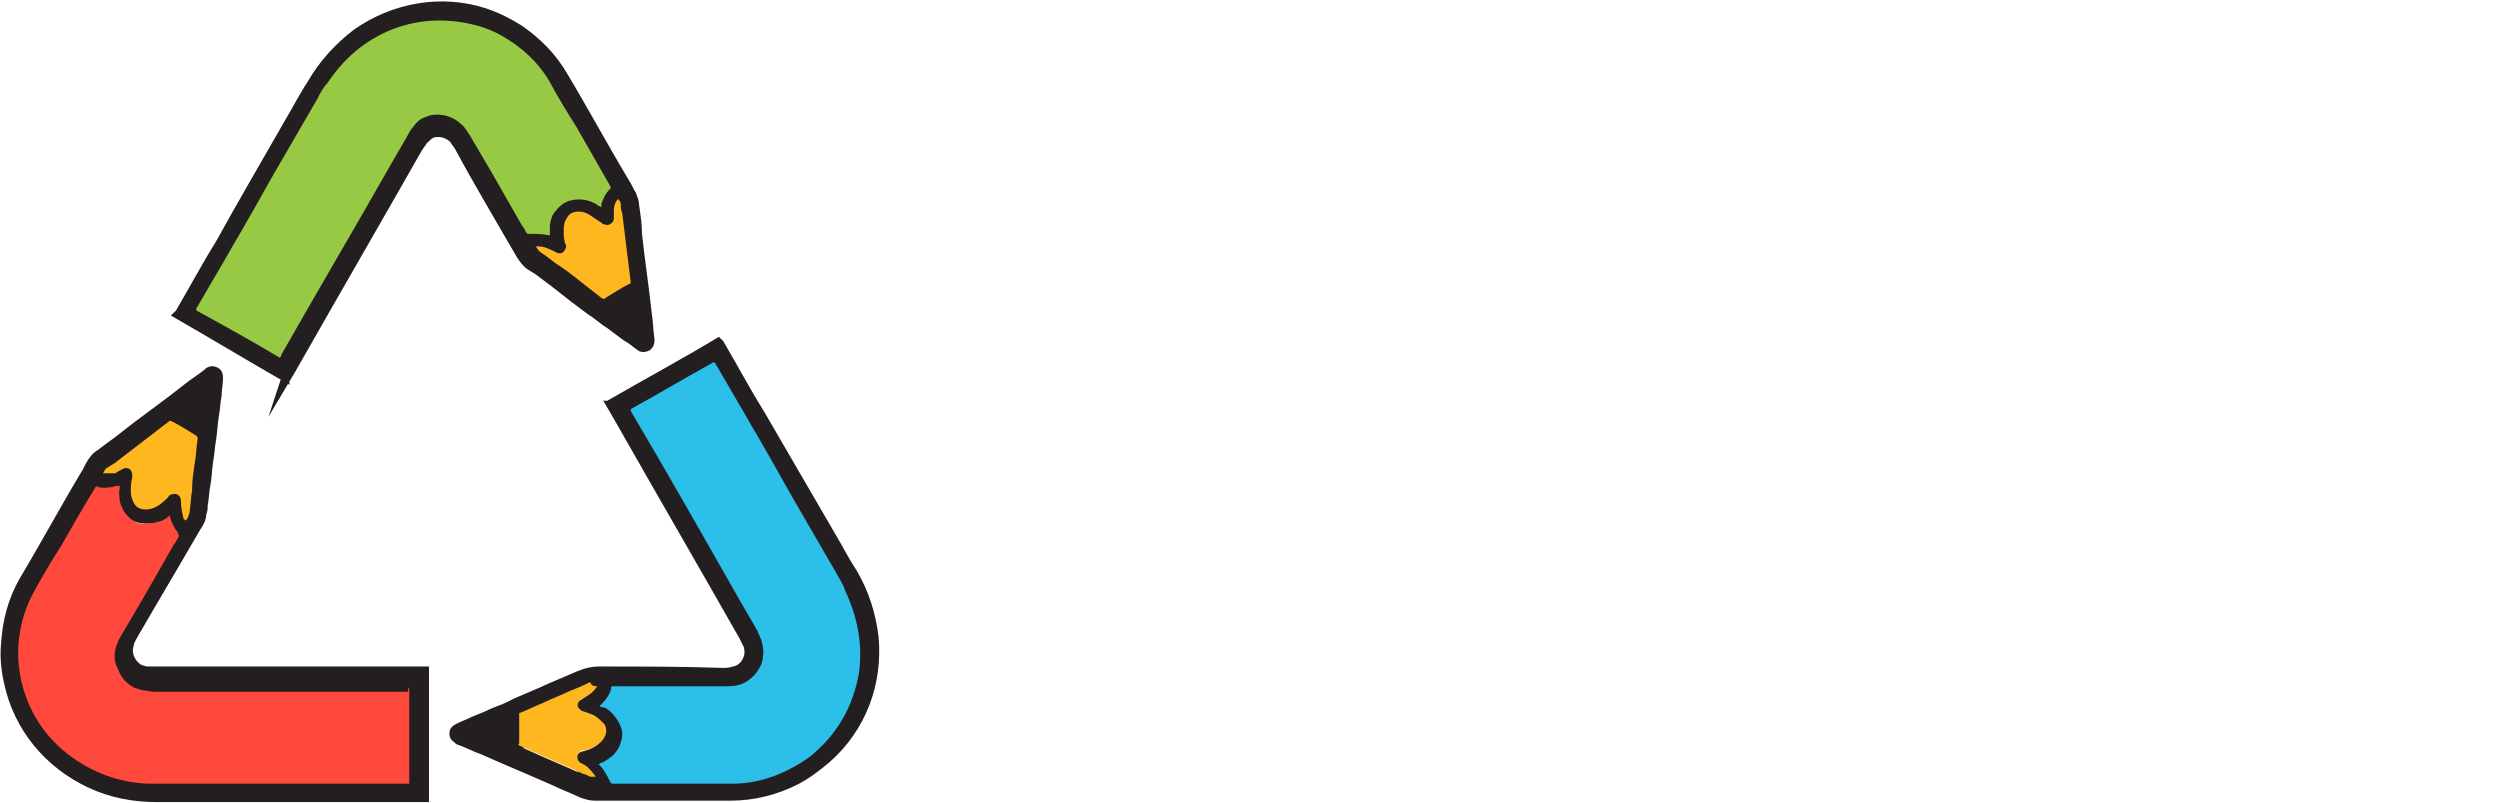 <?xml version="1.0" encoding="utf-8"?>
<!-- Generator: Adobe Illustrator 23.0.3, SVG Export Plug-In . SVG Version: 6.00 Build 0)  -->
<svg version="1.1" id="Vrstva_1" xmlns="http://www.w3.org/2000/svg" xmlns:xlink="http://www.w3.org/1999/xlink" x="0px" y="0px"
	 viewBox="0 0 179.6 57.7" style="enable-background:new 0 0 179.6 57.7;" xml:space="preserve">
<style type="text/css">
	.st0{fill:none;}
	.st1{fill:#231F20;}
	.st2{fill:none;stroke:#231F20;stroke-width:0.639;stroke-miterlimit:10;}
	.st3{fill:#98C944;}
	.st4{fill:#FFB720;}
	.st5{fill:#FF493C;}
	.st6{fill:#2BBFEA;}
</style>
<rect class="st0" width="179.6" height="57.7"/>
<rect class="st0" width="179.6" height="57.7"/>
<path class="st1" d="M38.5,17.7c0.1,0.2,0.2,0.3,0.3,0.4c0.5,0.3,0.9,0.7,1.4,1c0.5,0.4,1,0.8,1.6,1.2c0.5,0.4,0.9,0.7,1.4,1.1
	c0.1,0.1,0.1,0.1,0.3,0c0.6-0.3,1.2-0.7,1.7-1c0.1-0.1,0.1-0.1,0.1-0.2c-0.2-1.6-0.4-3.3-0.6-4.9c0-0.2,0-0.4-0.1-0.6
	c0-0.2-0.1-0.3-0.2-0.4c-0.2,0.3-0.3,0.5-0.3,0.8c0,0.2,0,0.4,0,0.6c0,0.4-0.4,0.6-0.7,0.4c-0.1,0-0.1-0.1-0.2-0.1
	c-0.3-0.3-0.5-0.5-0.9-0.6c-0.2-0.1-0.5-0.2-0.7-0.2c-0.4,0-0.7,0.2-0.9,0.5c-0.1,0.3-0.2,0.6-0.2,0.9c0,0.3,0,0.6,0.1,0.9
	c0,0.1,0,0.3,0,0.4c-0.1,0.3-0.5,0.4-0.7,0.2c-0.4-0.2-0.8-0.4-1.2-0.4C38.7,17.7,38.6,17.7,38.5,17.7 M20.1,25.7
	c0-0.1,0.1-0.1,0.1-0.1c2.5-4.4,5.1-8.8,7.6-13.2c0.5-0.9,1-1.7,1.5-2.6c0.1-0.2,0.3-0.4,0.4-0.6c0.3-0.3,0.6-0.6,0.9-0.7
	c0.5-0.2,0.9-0.2,1.4-0.1c0.4,0.1,0.8,0.3,1.1,0.6s0.5,0.6,0.7,0.9c0.6,1,1.1,1.9,1.7,2.9c0.7,1.2,1.3,2.3,2,3.5
	c0.1,0.2,0.2,0.4,0.3,0.5c0,0.1,0.1,0.1,0.2,0.1c0,0,0,0,0.1,0c0.4-0.1,0.9,0,1.3,0.1h0.1c0-0.1,0-0.1,0-0.2c0-0.2,0-0.4,0-0.5
	c0-0.4,0.1-0.7,0.3-1c0.3-0.5,0.6-0.8,1.2-0.9c0.4-0.1,0.8-0.1,1.2,0c0.3,0.1,0.6,0.2,0.8,0.4c0,0,0.1,0.1,0.2,0.1
	c0-0.1,0-0.1,0-0.2c0.1-0.4,0.3-0.8,0.6-1.1c0.1-0.2,0.1-0.2,0-0.3c-0.8-1.4-1.6-2.8-2.4-4.2C40.8,8,40.2,7,39.5,5.9
	c-0.8-1.4-2-2.5-3.4-3.3c-0.5-0.3-1.1-0.5-1.6-0.7c-2.1-0.7-4.3-0.7-6.3,0.2c-2,0.8-3.5,2.1-4.7,3.9c-0.2,0.4-0.5,0.8-0.7,1.1
	c-1,1.7-1.9,3.3-2.9,5c-0.7,1.2-1.4,2.5-2.1,3.7c-0.5,0.9-1,1.7-1.5,2.6c-0.7,1.2-1.4,2.4-2.1,3.6c0,0.1-0.1,0.2-0.1,0.2v0.1
	C16.2,23.4,18.1,24.5,20.1,25.7 M20.5,27.1c-2.6-1.5-5.1-3-7.7-4.5l0.1-0.1c1-1.7,1.9-3.4,2.9-5c1.6-2.9,3.3-5.8,4.9-8.6
	c0.6-1,1.1-2,1.7-2.9c0.8-1.4,1.9-2.6,3.2-3.6c2.7-1.9,6.1-2.5,9.2-1.5c0.9,0.3,1.7,0.7,2.5,1.2c1.3,0.9,2.4,2,3.2,3.4
	c1.5,2.5,2.9,5.1,4.4,7.6c0.2,0.3,0.3,0.6,0.5,0.9c0.1,0.3,0.2,0.5,0.2,0.8c0.1,0.7,0.2,1.3,0.2,2c0.2,1.9,0.5,3.8,0.7,5.7
	c0.1,0.6,0.1,1.2,0.2,1.9v0.1c0,0.2-0.1,0.3-0.2,0.4c-0.2,0.1-0.4,0.1-0.5,0c-0.3-0.2-0.6-0.5-1-0.7c-0.4-0.3-0.8-0.6-1.2-0.9
	c-0.5-0.3-0.9-0.7-1.4-1c-0.4-0.3-0.8-0.6-1.2-0.9c-0.5-0.4-0.9-0.7-1.4-1.1c-0.4-0.3-0.8-0.6-1.2-0.9c-0.2-0.1-0.3-0.2-0.5-0.3
	c-0.3-0.2-0.5-0.5-0.7-0.8c-1.5-2.6-3-5.1-4.4-7.7c-0.1-0.2-0.3-0.4-0.4-0.6c-0.4-0.4-1-0.6-1.6-0.4c-0.2,0.1-0.4,0.3-0.6,0.5
	c-0.1,0.2-0.3,0.4-0.4,0.6c-2.9,5.1-5.8,10.1-8.7,15.2c-0.3,0.5-0.5,0.9-0.8,1.4C20.6,27,20.5,27,20.5,27.1"/>
<rect class="st0" width="179.6" height="57.7"/>
<path class="st2" d="M38.5,17.7c0.1,0.2,0.2,0.3,0.3,0.4c0.5,0.3,0.9,0.7,1.4,1c0.5,0.4,1,0.8,1.6,1.2c0.5,0.4,0.9,0.7,1.4,1.1
	c0.1,0.1,0.1,0.1,0.3,0c0.6-0.3,1.2-0.7,1.7-1c0.1-0.1,0.1-0.1,0.1-0.2c-0.2-1.6-0.4-3.3-0.6-4.9c0-0.2,0-0.4-0.1-0.6
	c0-0.2-0.1-0.3-0.2-0.4c-0.2,0.3-0.3,0.5-0.3,0.8c0,0.2,0,0.4,0,0.6c0,0.4-0.4,0.6-0.7,0.4c-0.1,0-0.1-0.1-0.2-0.1
	c-0.3-0.3-0.5-0.5-0.9-0.6c-0.2-0.1-0.5-0.2-0.7-0.2c-0.4,0-0.7,0.2-0.9,0.5c-0.1,0.3-0.2,0.6-0.2,0.9c0,0.3,0,0.6,0.1,0.9
	c0,0.1,0,0.3,0,0.4c-0.1,0.3-0.5,0.4-0.7,0.2c-0.4-0.2-0.8-0.4-1.2-0.4C38.7,17.7,38.6,17.7,38.5,17.7z M20.1,25.7
	c0-0.1,0.1-0.1,0.1-0.1c2.5-4.4,5.1-8.8,7.6-13.2c0.5-0.9,1-1.7,1.5-2.6c0.1-0.2,0.3-0.4,0.4-0.6c0.3-0.3,0.6-0.6,0.9-0.7
	c0.5-0.2,0.9-0.2,1.4-0.1c0.4,0.1,0.8,0.3,1.1,0.6s0.5,0.6,0.7,0.9c0.6,1,1.1,1.9,1.7,2.9c0.7,1.2,1.3,2.3,2,3.5
	c0.1,0.2,0.2,0.4,0.3,0.5c0,0.1,0.1,0.1,0.2,0.1c0,0,0,0,0.1,0c0.4-0.1,0.9,0,1.3,0.1h0.1c0-0.1,0-0.1,0-0.2c0-0.2,0-0.4,0-0.5
	c0-0.4,0.1-0.7,0.3-1c0.3-0.5,0.6-0.8,1.2-0.9c0.4-0.1,0.8-0.1,1.2,0c0.3,0.1,0.6,0.2,0.8,0.4c0,0,0.1,0.1,0.2,0.1
	c0-0.1,0-0.1,0-0.2c0.1-0.4,0.3-0.8,0.6-1.1c0.1-0.2,0.1-0.2,0-0.3c-0.8-1.4-1.6-2.8-2.4-4.2C40.8,8,40.2,7,39.5,5.9
	c-0.8-1.4-2-2.5-3.4-3.3c-0.5-0.3-1.1-0.5-1.6-0.7c-2.1-0.7-4.3-0.7-6.3,0.2c-2,0.8-3.5,2.1-4.7,3.9c-0.2,0.4-0.5,0.8-0.7,1.1
	c-1,1.7-1.9,3.3-2.9,5c-0.7,1.2-1.4,2.5-2.1,3.7c-0.5,0.9-1,1.7-1.5,2.6c-0.7,1.2-1.4,2.4-2.1,3.6c0,0.1-0.1,0.2-0.1,0.2v0.1
	C16.2,23.4,18.1,24.5,20.1,25.7z M20.5,27.1c-2.6-1.5-5.1-3-7.7-4.5l0.1-0.1c1-1.7,1.9-3.4,2.9-5c1.6-2.9,3.3-5.8,4.9-8.6
	c0.6-1,1.1-2,1.7-2.9c0.8-1.4,1.9-2.6,3.2-3.6c2.7-1.9,6.1-2.5,9.2-1.5c0.9,0.3,1.7,0.7,2.5,1.2c1.3,0.9,2.4,2,3.2,3.4
	c1.5,2.5,2.9,5.1,4.4,7.6c0.2,0.3,0.3,0.6,0.5,0.9c0.1,0.3,0.2,0.5,0.2,0.8c0.1,0.7,0.2,1.3,0.2,2c0.2,1.9,0.5,3.8,0.7,5.7
	c0.1,0.6,0.1,1.2,0.2,1.9v0.1c0,0.2-0.1,0.3-0.2,0.4c-0.2,0.1-0.4,0.1-0.5,0c-0.3-0.2-0.6-0.5-1-0.7c-0.4-0.3-0.8-0.6-1.2-0.9
	c-0.5-0.3-0.9-0.7-1.4-1c-0.4-0.3-0.8-0.6-1.2-0.9c-0.5-0.4-0.9-0.7-1.4-1.1c-0.4-0.3-0.8-0.6-1.2-0.9c-0.2-0.1-0.3-0.2-0.5-0.3
	c-0.3-0.2-0.5-0.5-0.7-0.8c-1.5-2.6-3-5.1-4.4-7.7c-0.1-0.2-0.3-0.4-0.4-0.6c-0.4-0.4-1-0.6-1.6-0.4c-0.2,0.1-0.4,0.3-0.6,0.5
	c-0.1,0.2-0.3,0.4-0.4,0.6c-2.9,5.1-5.8,10.1-8.7,15.2c-0.3,0.5-0.5,0.9-0.8,1.4C20.6,27,20.5,27,20.5,27.1z"/>
<rect class="st0" width="179.6" height="57.7"/>
<path class="st3" d="M20.1,25.7c-2-1.2-4-2.3-6-3.4v-0.1c0-0.1,0.1-0.2,0.1-0.2c0.7-1.2,1.4-2.4,2.1-3.6c0.5-0.9,1-1.7,1.5-2.6
	c0.7-1.2,1.4-2.5,2.1-3.7c1-1.7,1.9-3.3,2.9-5C23,6.7,23.2,6.3,23.5,6c1.2-1.8,2.7-3.1,4.7-3.9c2.1-0.8,4.2-0.8,6.3-0.2
	c0.6,0.2,1.1,0.4,1.6,0.7c1.4,0.8,2.6,1.9,3.4,3.3C40.1,7,40.7,8,41.4,9.1c0.8,1.4,1.6,2.8,2.4,4.2c0.1,0.2,0.1,0.2,0,0.3
	c-0.3,0.3-0.5,0.7-0.6,1.1c0,0.1,0,0.1,0,0.2c-0.1-0.1-0.1-0.1-0.2-0.1c-0.2-0.2-0.5-0.3-0.8-0.4c-0.4-0.1-0.8-0.1-1.2,0
	c-0.5,0.1-0.9,0.5-1.2,0.9c-0.2,0.3-0.3,0.7-0.3,1c0,0.2,0,0.4,0,0.5v0.1c-0.1,0-0.1,0-0.1,0c-0.4-0.1-0.9-0.1-1.3-0.1
	c0,0,0,0-0.1,0s-0.1,0-0.2-0.1c-0.1-0.2-0.2-0.4-0.3-0.5c-0.7-1.2-1.3-2.3-2-3.5c-0.6-1-1.1-1.9-1.7-2.9c-0.2-0.3-0.4-0.7-0.7-0.9
	c-0.3-0.3-0.7-0.5-1.1-0.6c-0.5-0.1-1-0.1-1.4,0.1c-0.4,0.1-0.7,0.4-0.9,0.7c-0.2,0.2-0.3,0.4-0.4,0.6c-0.5,0.9-1,1.7-1.5,2.6
	c-2.5,4.4-5.1,8.8-7.6,13.2C20.2,25.6,20.2,25.6,20.1,25.7"/>
<rect class="st0" width="179.6" height="57.7"/>
<path class="st4" d="M38.5,17.7c0.1,0,0.1,0,0.2,0c0.4,0,0.8,0.2,1.2,0.4c0.3,0.2,0.6,0.1,0.7-0.2c0.1-0.1,0.1-0.3,0-0.4
	c-0.1-0.3-0.1-0.6-0.1-0.9s0-0.6,0.2-0.9c0.2-0.4,0.5-0.5,0.9-0.5c0.3,0,0.5,0.1,0.7,0.2c0.3,0.2,0.6,0.4,0.9,0.6
	c0.1,0.1,0.1,0.1,0.2,0.1c0.3,0.2,0.7-0.1,0.7-0.4c0-0.2,0-0.4,0-0.6c0-0.3,0.1-0.6,0.3-0.8c0.1,0.1,0.2,0.2,0.2,0.4s0,0.4,0.1,0.6
	c0.2,1.6,0.4,3.3,0.6,4.9c0,0.2,0,0.2-0.1,0.2c-0.6,0.3-1.2,0.7-1.7,1c-0.1,0.1-0.1,0.1-0.3,0c-0.5-0.4-0.9-0.7-1.4-1.1
	s-1-0.8-1.6-1.2c-0.5-0.3-0.9-0.7-1.4-1C38.7,18,38.6,17.9,38.5,17.7"/>
<rect class="st0" width="179.6" height="57.7"/>
<path class="st1" d="M13.3,37.4c0.1-0.2,0.2-0.3,0.2-0.5c0.1-0.6,0.1-1.1,0.2-1.7c0.1-0.7,0.2-1.3,0.2-2c0.1-0.6,0.1-1.2,0.2-1.7
	c0-0.2,0-0.2-0.1-0.2c-0.6-0.3-1.2-0.7-1.7-1c-0.1-0.1-0.1-0.1-0.3,0c-1.3,1-2.6,2-3.9,3c-0.2,0.1-0.3,0.2-0.5,0.3
	c-0.1,0.1-0.2,0.2-0.3,0.4c0.3,0,0.6,0,0.9-0.1c0.2-0.1,0.4-0.2,0.5-0.3c0.3-0.2,0.7,0,0.7,0.4c0,0.1,0,0.2,0,0.2
	c-0.1,0.4-0.1,0.7-0.1,1.1c0,0.3,0.1,0.5,0.2,0.7c0.2,0.4,0.5,0.5,0.9,0.5c0.3,0,0.6-0.1,0.9-0.3c0.3-0.1,0.5-0.3,0.7-0.6
	c0.1-0.1,0.2-0.2,0.3-0.2c0.3,0,0.6,0.2,0.5,0.5c0,0.4,0,0.9,0.3,1.2C13.3,37.3,13.3,37.4,13.3,37.4 M29.4,49.4c-0.1,0-0.1,0-0.2,0
	c-5.1,0-10.2,0-15.2,0c-1,0-2,0-3,0c-0.3,0-0.5,0-0.8-0.1c-0.4-0.1-0.8-0.2-1.1-0.5c-0.4-0.3-0.6-0.7-0.8-1.2
	c-0.2-0.4-0.2-0.8-0.1-1.3c0.1-0.4,0.3-0.7,0.5-1.1c0.6-1,1.1-1.9,1.7-2.9c0.7-1.2,1.3-2.3,2-3.5c0.1-0.2,0.2-0.4,0.3-0.5
	c0-0.1,0-0.1,0-0.2c0,0,0,0,0-0.1c-0.3-0.4-0.5-0.7-0.6-1.2v-0.1L12,36.8c-0.1,0.1-0.3,0.2-0.4,0.3c-0.3,0.2-0.7,0.2-1.1,0.2
	c-0.5,0-1-0.2-1.4-0.5c-0.3-0.3-0.5-0.7-0.6-1.1c-0.1-0.3-0.1-0.6,0-0.9c0-0.1,0-0.1,0-0.2c-0.1,0-0.1,0-0.2,0
	C7.9,35,7.5,35,7.1,34.9c-0.2,0-0.2,0-0.3,0.1c-0.8,1.4-1.6,2.8-2.4,4.1c-0.6,1.1-1.2,2.1-1.9,3.2c-0.8,1.4-1.2,3-1.2,4.6
	c0,0.6,0.1,1.2,0.2,1.8c0.5,2.2,1.6,4,3.3,5.4c1.7,1.3,3.6,2,5.7,2.1c0.4,0,0.9,0,1.3,0c1.9,0,3.8,0,5.7,0c1.4,0,2.9,0,4.3,0
	c1,0,2,0,3,0c1.4,0,2.8,0,4.1,0c0.1,0,0.2,0,0.3,0h0.1v-6.8H29.4z M30.5,48.4v8.9c-0.1,0-0.1,0-0.2,0c-1.9,0-3.9,0-5.8,0
	c-3.3,0-6.6,0-9.9,0c-1.1,0-2.3,0-3.4,0c-1.6,0-3.2-0.3-4.7-1c-3-1.4-5.2-4-5.9-7.3c-0.2-0.9-0.3-1.8-0.2-2.8
	c0.1-1.6,0.5-3.1,1.3-4.5c1.5-2.5,2.9-5.1,4.4-7.6c0.2-0.3,0.3-0.6,0.5-0.9c0.2-0.3,0.4-0.5,0.6-0.6c0.5-0.4,1.1-0.8,1.6-1.2
	c1.5-1.2,3.1-2.3,4.6-3.5c0.5-0.4,1-0.7,1.5-1.1l0.1-0.1c0.2-0.1,0.3-0.1,0.5,0s0.2,0.3,0.2,0.5c0,0.4-0.1,0.8-0.1,1.2
	c-0.1,0.5-0.1,1-0.2,1.5c-0.1,0.6-0.1,1.1-0.2,1.7c-0.1,0.5-0.1,1-0.2,1.5c-0.1,0.6-0.1,1.2-0.2,1.7c-0.1,0.5-0.1,1-0.2,1.5
	c0,0.2,0,0.4-0.1,0.6c0,0.4-0.2,0.7-0.4,1c-1.5,2.6-3,5.1-4.5,7.7c-0.1,0.2-0.3,0.5-0.3,0.7c-0.2,0.5,0,1.2,0.5,1.6
	c0.2,0.2,0.4,0.2,0.7,0.3c0.2,0,0.5,0,0.7,0c5.8,0,11.7,0,17.5,0c0.5,0,1.1,0,1.6,0h0.2V48.4z"/>
<rect class="st0" width="179.6" height="57.7"/>
<path class="st2" d="M13.3,37.4c0.1-0.2,0.2-0.3,0.2-0.5c0.1-0.6,0.1-1.1,0.2-1.7c0.1-0.7,0.2-1.3,0.2-2c0.1-0.6,0.1-1.2,0.2-1.7
	c0-0.2,0-0.2-0.1-0.2c-0.6-0.3-1.2-0.7-1.7-1c-0.1-0.1-0.1-0.1-0.3,0c-1.3,1-2.6,2-3.9,3c-0.2,0.1-0.3,0.2-0.5,0.3
	c-0.1,0.1-0.2,0.2-0.3,0.4c0.3,0,0.6,0,0.9-0.1c0.2-0.1,0.4-0.2,0.5-0.3c0.3-0.2,0.7,0,0.7,0.4c0,0.1,0,0.2,0,0.2
	c-0.1,0.4-0.1,0.7-0.1,1.1c0,0.3,0.1,0.5,0.2,0.7c0.2,0.4,0.5,0.5,0.9,0.5c0.3,0,0.6-0.1,0.9-0.3c0.3-0.1,0.5-0.3,0.7-0.6
	c0.1-0.1,0.2-0.2,0.3-0.2c0.3,0,0.6,0.2,0.5,0.5c0,0.4,0,0.9,0.3,1.2C13.3,37.3,13.3,37.4,13.3,37.4z M29.4,49.4c-0.1,0-0.1,0-0.2,0
	c-5.1,0-10.2,0-15.2,0c-1,0-2,0-3,0c-0.3,0-0.5,0-0.8-0.1c-0.4-0.1-0.8-0.2-1.1-0.5c-0.4-0.3-0.6-0.7-0.8-1.2
	c-0.2-0.4-0.2-0.8-0.1-1.3c0.1-0.4,0.3-0.7,0.5-1.1c0.6-1,1.1-1.9,1.7-2.9c0.7-1.2,1.3-2.3,2-3.5c0.1-0.2,0.2-0.4,0.3-0.5
	c0-0.1,0-0.1,0-0.2c0,0,0,0,0-0.1c-0.3-0.4-0.5-0.7-0.6-1.2v-0.1L12,36.8c-0.1,0.1-0.3,0.2-0.4,0.3c-0.3,0.2-0.7,0.2-1.1,0.2
	c-0.5,0-1-0.2-1.4-0.5c-0.3-0.3-0.5-0.7-0.6-1.1c-0.1-0.3-0.1-0.6,0-0.9c0-0.1,0-0.1,0-0.2c-0.1,0-0.1,0-0.2,0
	C7.9,35,7.5,35,7.1,34.9c-0.2,0-0.2,0-0.3,0.1c-0.8,1.4-1.6,2.8-2.4,4.1c-0.6,1.1-1.2,2.1-1.9,3.2c-0.8,1.4-1.2,3-1.2,4.6
	c0,0.6,0.1,1.2,0.2,1.8c0.5,2.2,1.6,4,3.3,5.4c1.7,1.3,3.6,2,5.7,2.1c0.4,0,0.9,0,1.3,0c1.9,0,3.8,0,5.7,0c1.4,0,2.9,0,4.3,0
	c1,0,2,0,3,0c1.4,0,2.8,0,4.1,0c0.1,0,0.2,0,0.3,0h0.1v-6.8H29.4z M30.5,48.4v8.9c-0.1,0-0.1,0-0.2,0c-1.9,0-3.9,0-5.8,0
	c-3.3,0-6.6,0-9.9,0c-1.1,0-2.3,0-3.4,0c-1.6,0-3.2-0.3-4.7-1c-3-1.4-5.2-4-5.9-7.3c-0.2-0.9-0.3-1.8-0.2-2.8
	c0.1-1.6,0.5-3.1,1.3-4.5c1.5-2.5,2.9-5.1,4.4-7.6c0.2-0.3,0.3-0.6,0.5-0.9c0.2-0.3,0.4-0.5,0.6-0.6c0.5-0.4,1.1-0.8,1.6-1.2
	c1.5-1.2,3.1-2.3,4.6-3.5c0.5-0.4,1-0.7,1.5-1.1l0.1-0.1c0.2-0.1,0.3-0.1,0.5,0s0.2,0.3,0.2,0.5c0,0.4-0.1,0.8-0.1,1.2
	c-0.1,0.5-0.1,1-0.2,1.5c-0.1,0.6-0.1,1.1-0.2,1.7c-0.1,0.5-0.1,1-0.2,1.5c-0.1,0.6-0.1,1.2-0.2,1.7c-0.1,0.5-0.1,1-0.2,1.5
	c0,0.2,0,0.4-0.1,0.6c0,0.4-0.2,0.7-0.4,1c-1.5,2.6-3,5.1-4.5,7.7c-0.1,0.2-0.3,0.5-0.3,0.7c-0.2,0.5,0,1.2,0.5,1.6
	c0.2,0.2,0.4,0.2,0.7,0.3c0.2,0,0.5,0,0.7,0c5.8,0,11.7,0,17.5,0c0.5,0,1.1,0,1.6,0h0.2V48.4z"/>
<rect class="st0" width="179.6" height="57.7"/>
<path class="st5" d="M29.4,49.4v6.9h-0.1c-0.1,0-0.2,0-0.3,0c-1.4,0-2.8,0-4.1,0c-1,0-2,0-3,0c-1.4,0-2.9,0-4.3,0
	c-1.9,0-3.8,0-5.7,0c-0.4,0-0.9,0-1.3,0c-2.1-0.1-4-0.8-5.7-2.1C3.1,52.8,2,51,1.5,48.8c-0.1-0.6-0.2-1.2-0.2-1.8
	c0-1.6,0.4-3.2,1.2-4.6c0.6-1.1,1.2-2.1,1.9-3.2c0.8-1.4,1.6-2.8,2.4-4.1c0.1-0.2,0.1-0.2,0.3-0.1c0.4,0.1,0.9,0,1.3-0.1
	c0.1,0,0.1,0,0.2,0c0,0.1,0,0.2,0,0.2c-0.1,0.3,0,0.6,0,0.9c0.1,0.4,0.3,0.8,0.6,1.1c0.4,0.4,0.8,0.6,1.4,0.5c0.4,0,0.7-0.1,1.1-0.2
	c0.2-0.1,0.3-0.2,0.4-0.3l0.1-0.1c0,0.1,0,0.1,0,0.1c0.1,0.4,0.3,0.8,0.6,1.2c0,0,0,0,0,0.1c0.1,0.1,0.1,0.1,0,0.2
	c-0.1,0.2-0.2,0.4-0.3,0.5c-0.7,1.2-1.3,2.3-2,3.5c-0.6,1-1.1,1.9-1.7,2.9c-0.2,0.3-0.4,0.7-0.5,1.1c-0.1,0.4-0.1,0.9,0.1,1.3
	c0.2,0.5,0.4,0.9,0.8,1.2c0.3,0.3,0.7,0.4,1.1,0.5c0.3,0,0.5,0.1,0.8,0.1c1,0,2,0,3,0c5.1,0,10.2,0,15.2,0
	C29.3,49.4,29.4,49.4,29.4,49.4"/>
<rect class="st0" width="179.6" height="57.7"/>
<path class="st4" d="M13.3,37.4c0-0.1-0.1-0.1-0.1-0.1C13.1,36.9,13,36.5,13,36c0-0.3-0.2-0.6-0.6-0.5c-0.1,0-0.3,0.1-0.3,0.2
	c-0.2,0.2-0.4,0.4-0.7,0.6c-0.3,0.2-0.6,0.3-0.9,0.3c-0.4,0-0.7-0.1-0.9-0.5c-0.1-0.2-0.2-0.5-0.2-0.7c0-0.4,0-0.7,0.1-1.1
	c0-0.1,0-0.2,0-0.2c0-0.4-0.4-0.6-0.7-0.4c-0.2,0.1-0.4,0.2-0.5,0.3c-0.3,0-0.6,0-0.9,0c0.1-0.1,0.1-0.3,0.3-0.4
	c0.2-0.1,0.3-0.2,0.5-0.3c1.3-1,2.6-2,3.9-3c0.1-0.1,0.1-0.1,0.3,0c0.6,0.3,1.2,0.7,1.7,1c0.1,0.1,0.1,0.1,0.1,0.2
	c-0.1,0.6-0.1,1.2-0.2,1.7c-0.1,0.7-0.2,1.3-0.2,2c-0.1,0.6-0.1,1.1-0.2,1.7C13.5,37.1,13.5,37.3,13.3,37.4"/>
<rect class="st0" width="179.6" height="57.7"/>
<path class="st1" d="M42.9,49.3c-0.2,0-0.4,0-0.5,0.1c-0.5,0.2-1,0.4-1.6,0.7s-1.2,0.5-1.8,0.8c-0.5,0.2-1.1,0.5-1.6,0.7
	c-0.1,0.1-0.1,0.1-0.1,0.2c0,0.7,0,1.3,0,2c0,0.2,0,0.2,0.1,0.2c1.5,0.7,3,1.3,4.5,2c0.2,0.1,0.4,0.2,0.5,0.2c0.1,0.1,0.3,0.1,0.4,0
	c-0.1-0.3-0.3-0.5-0.6-0.7c-0.2-0.1-0.3-0.2-0.5-0.3c-0.3-0.2-0.3-0.7,0-0.8c0.1,0,0.1-0.1,0.2-0.1c0.4-0.1,0.7-0.2,1-0.4
	c0.2-0.1,0.4-0.3,0.5-0.5c0.2-0.3,0.2-0.7,0-1s-0.4-0.5-0.7-0.6c-0.3-0.2-0.5-0.3-0.8-0.3c-0.1,0-0.3-0.1-0.3-0.2
	c-0.2-0.2-0.1-0.6,0.2-0.7c0.4-0.2,0.7-0.5,1-0.8C42.8,49.4,42.9,49.4,42.9,49.3 M45.3,29.4c0,0.1,0.1,0.1,0.1,0.1
	c2.5,4.4,5,8.8,7.6,13.2c0.5,0.9,1,1.7,1.5,2.6c0.1,0.2,0.2,0.5,0.3,0.7c0.1,0.4,0.2,0.8,0.1,1.2c-0.1,0.5-0.3,0.9-0.6,1.3
	c-0.3,0.3-0.7,0.6-1.1,0.7c-0.4,0.1-0.8,0.1-1.2,0.1c-1.1,0-2.2,0-3.3,0c-1.3,0-2.7,0-4,0c-0.2,0-0.4,0-0.6,0c-0.1,0-0.1,0-0.2,0.1
	c0,0,0,0,0,0.1c-0.2,0.4-0.4,0.8-0.7,1.1l-0.1,0.1c0.1,0,0.1,0,0.1,0.1c0.2,0.1,0.3,0.1,0.5,0.2c0.3,0.2,0.6,0.5,0.7,0.8
	c0.3,0.5,0.4,0.9,0.2,1.5c-0.1,0.4-0.3,0.7-0.6,1c-0.2,0.2-0.5,0.4-0.8,0.5c-0.1,0-0.1,0.1-0.2,0.1c0,0.1,0.1,0.1,0.1,0.1
	c0.3,0.3,0.5,0.7,0.7,1.1c0.1,0.2,0.1,0.2,0.3,0.2c1.6,0,3.2,0,4.8,0c1.2,0,2.5,0,3.7,0c1.6,0,3.2-0.4,4.6-1.3c0.5-0.3,1-0.6,1.4-1
	c1.7-1.5,2.7-3.3,3.1-5.6c0.3-2.1,0-4.1-1-6c-0.2-0.4-0.4-0.8-0.6-1.2c-1-1.7-1.9-3.3-2.9-5c-0.7-1.2-1.4-2.5-2.1-3.7
	c-0.5-0.9-1-1.7-1.5-2.6c-0.7-1.2-1.4-2.4-2.1-3.6c0-0.1-0.1-0.2-0.1-0.2s0-0.1-0.1-0.1C49.3,27.1,47.3,28.3,45.3,29.4 M43.9,29
	c2.6-1.5,5.2-2.9,7.7-4.4l0.1,0.1c1,1.7,1.9,3.4,2.9,5c1.7,2.9,3.3,5.7,5,8.6c0.6,1,1.1,2,1.7,2.9c0.8,1.4,1.3,2.9,1.5,4.6
	c0.3,3.3-0.9,6.5-3.4,8.7c-0.7,0.6-1.5,1.2-2.3,1.6c-1.4,0.7-3,1.1-4.6,1.1c-2.9,0-5.8,0-8.8,0c-0.3,0-0.7,0-1,0s-0.6-0.1-0.9-0.2
	c-0.6-0.3-1.2-0.5-1.8-0.8c-1.8-0.8-3.5-1.5-5.3-2.3c-0.6-0.2-1.1-0.5-1.7-0.7c0,0-0.1,0-0.1-0.1c-0.2-0.1-0.3-0.2-0.3-0.4
	s0.1-0.3,0.3-0.4c0.4-0.2,0.7-0.3,1.1-0.5c0.5-0.2,1-0.4,1.4-0.6c0.5-0.2,1.1-0.4,1.6-0.7c0.5-0.2,0.9-0.4,1.4-0.6
	c0.5-0.2,1.1-0.5,1.6-0.7s0.9-0.4,1.4-0.6c0.2-0.1,0.3-0.1,0.5-0.2c0.3-0.1,0.7-0.2,1.1-0.2c3,0,5.9,0,8.9,0.1c0.3,0,0.5,0,0.8-0.1
	c0.6-0.1,1-0.6,1.1-1.2c0-0.3,0-0.5-0.1-0.7s-0.2-0.4-0.3-0.6c-2.9-5.1-5.8-10.1-8.7-15.2c-0.3-0.5-0.5-0.9-0.8-1.4
	C44,29.1,43.9,29.1,43.9,29"/>
<rect class="st0" width="179.6" height="57.7"/>
<path class="st2" d="M42.9,49.3c-0.2,0-0.4,0-0.5,0.1c-0.5,0.2-1,0.4-1.6,0.7s-1.2,0.5-1.8,0.8c-0.5,0.2-1.1,0.5-1.6,0.7
	c-0.1,0.1-0.1,0.1-0.1,0.2c0,0.7,0,1.3,0,2c0,0.2,0,0.2,0.1,0.2c1.5,0.7,3,1.3,4.5,2c0.2,0.1,0.4,0.2,0.5,0.2c0.1,0.1,0.3,0.1,0.4,0
	c-0.1-0.3-0.3-0.5-0.6-0.7c-0.2-0.1-0.3-0.2-0.5-0.3c-0.3-0.2-0.3-0.7,0-0.8c0.1,0,0.1-0.1,0.2-0.1c0.4-0.1,0.7-0.2,1-0.4
	c0.2-0.1,0.4-0.3,0.5-0.5c0.2-0.3,0.2-0.7,0-1s-0.4-0.5-0.7-0.6c-0.3-0.2-0.5-0.3-0.8-0.3c-0.1,0-0.3-0.1-0.3-0.2
	c-0.2-0.2-0.1-0.6,0.2-0.7c0.4-0.2,0.7-0.5,1-0.8C42.8,49.4,42.9,49.4,42.9,49.3z M45.3,29.4c0,0.1,0.1,0.1,0.1,0.1
	c2.5,4.4,5,8.8,7.6,13.2c0.5,0.9,1,1.7,1.5,2.6c0.1,0.2,0.2,0.5,0.3,0.7c0.1,0.4,0.2,0.8,0.1,1.2c-0.1,0.5-0.3,0.9-0.6,1.3
	c-0.3,0.3-0.7,0.6-1.1,0.7c-0.4,0.1-0.8,0.1-1.2,0.1c-1.1,0-2.2,0-3.3,0c-1.3,0-2.7,0-4,0c-0.2,0-0.4,0-0.6,0c-0.1,0-0.1,0-0.2,0.1
	c0,0,0,0,0,0.1c-0.2,0.4-0.4,0.8-0.7,1.1l-0.1,0.1c0.1,0,0.1,0,0.1,0.1c0.2,0.1,0.3,0.1,0.5,0.2c0.3,0.2,0.6,0.5,0.7,0.8
	c0.3,0.5,0.4,0.9,0.2,1.5c-0.1,0.4-0.3,0.7-0.6,1c-0.2,0.2-0.5,0.4-0.8,0.5c-0.1,0-0.1,0.1-0.2,0.1c0,0.1,0.1,0.1,0.1,0.1
	c0.3,0.3,0.5,0.7,0.7,1.1c0.1,0.2,0.1,0.2,0.3,0.2c1.6,0,3.2,0,4.8,0c1.2,0,2.5,0,3.7,0c1.6,0,3.2-0.4,4.6-1.3c0.5-0.3,1-0.6,1.4-1
	c1.7-1.5,2.7-3.3,3.1-5.6c0.3-2.1,0-4.1-1-6c-0.2-0.4-0.4-0.8-0.6-1.2c-1-1.7-1.9-3.3-2.9-5c-0.7-1.2-1.4-2.5-2.1-3.7
	c-0.5-0.9-1-1.7-1.5-2.6c-0.7-1.2-1.4-2.4-2.1-3.6c0-0.1-0.1-0.2-0.1-0.2s0-0.1-0.1-0.1C49.3,27.1,47.3,28.3,45.3,29.4z M43.9,29
	c2.6-1.5,5.2-2.9,7.7-4.4l0.1,0.1c1,1.7,1.9,3.4,2.9,5c1.7,2.9,3.3,5.7,5,8.6c0.6,1,1.1,2,1.7,2.9c0.8,1.4,1.3,2.9,1.5,4.6
	c0.3,3.3-0.9,6.5-3.4,8.7c-0.7,0.6-1.5,1.2-2.3,1.6c-1.4,0.7-3,1.1-4.6,1.1c-2.9,0-5.8,0-8.8,0c-0.3,0-0.7,0-1,0s-0.6-0.1-0.9-0.2
	c-0.6-0.3-1.2-0.5-1.8-0.8c-1.8-0.8-3.5-1.5-5.3-2.3c-0.6-0.2-1.1-0.5-1.7-0.7c0,0-0.1,0-0.1-0.1c-0.2-0.1-0.3-0.2-0.3-0.4
	s0.1-0.3,0.3-0.4c0.4-0.2,0.7-0.3,1.1-0.5c0.5-0.2,1-0.4,1.4-0.6c0.5-0.2,1.1-0.4,1.6-0.7c0.5-0.2,0.9-0.4,1.4-0.6
	c0.5-0.2,1.1-0.5,1.6-0.7s0.9-0.4,1.4-0.6c0.2-0.1,0.3-0.1,0.5-0.2c0.3-0.1,0.7-0.2,1.1-0.2c3,0,5.9,0,8.9,0.1c0.3,0,0.5,0,0.8-0.1
	c0.6-0.1,1-0.6,1.1-1.2c0-0.3,0-0.5-0.1-0.7s-0.2-0.4-0.3-0.6c-2.9-5.1-5.8-10.1-8.7-15.2c-0.3-0.5-0.5-0.9-0.8-1.4
	C44,29.1,43.9,29.1,43.9,29z"/>
<rect class="st0" width="179.6" height="57.7"/>
<path class="st6" d="M45.3,29.4c2-1.1,4-2.3,6-3.4c0,0,0,0.1,0.1,0.1c0,0.1,0.1,0.2,0.1,0.2c0.7,1.2,1.4,2.4,2.1,3.6
	c0.5,0.9,1,1.7,1.5,2.6c0.7,1.2,1.4,2.5,2.1,3.7c1,1.7,1.9,3.3,2.9,5c0.2,0.4,0.5,0.8,0.6,1.2c0.9,1.9,1.3,3.9,1,6
	c-0.4,2.2-1.4,4.1-3.1,5.6c-0.4,0.4-0.9,0.7-1.4,1c-1.4,0.8-2.9,1.3-4.6,1.3c-1.2,0-2.5,0-3.7,0c-1.6,0-3.2,0-4.8,0
	c-0.2,0-0.2,0-0.3-0.2c-0.2-0.4-0.4-0.8-0.7-1.1L43,54.9c0.1,0,0.1-0.1,0.2-0.1c0.3-0.1,0.5-0.3,0.8-0.5c0.3-0.3,0.5-0.6,0.6-1
	c0.2-0.5,0.1-1-0.2-1.5c-0.2-0.3-0.4-0.6-0.7-0.8c-0.1-0.1-0.3-0.2-0.5-0.2c0,0-0.1,0-0.1-0.1l0.1-0.1c0.3-0.3,0.6-0.7,0.7-1.1
	c0,0,0,0,0-0.1s0.1-0.1,0.2-0.1c0.2,0,0.4,0,0.6,0c1.3,0,2.7,0,4,0c1.1,0,2.2,0,3.3,0c0.4,0,0.8,0,1.1-0.1c0.4-0.1,0.8-0.4,1.1-0.7
	c0.3-0.4,0.6-0.8,0.6-1.3c0.1-0.4,0-0.8-0.1-1.2c-0.1-0.2-0.2-0.5-0.3-0.7c-0.5-0.9-1-1.7-1.5-2.6c-2.5-4.4-5-8.8-7.6-13.2
	C45.4,29.5,45.3,29.5,45.3,29.4"/>
<rect class="st0" width="179.6" height="57.7"/>
<path class="st4" d="M42.9,49.3C42.9,49.4,42.8,49.4,42.9,49.3c-0.3,0.5-0.7,0.7-1.1,0.9c-0.3,0.2-0.4,0.5-0.2,0.7
	c0.1,0.1,0.2,0.2,0.3,0.2c0.3,0.1,0.6,0.2,0.8,0.3c0.3,0.2,0.5,0.4,0.7,0.6c0.2,0.3,0.2,0.7,0,1c-0.1,0.2-0.3,0.4-0.5,0.5
	c-0.3,0.2-0.6,0.4-1,0.4c-0.1,0-0.2,0-0.2,0.1c-0.3,0.2-0.3,0.6,0,0.8c0.2,0.1,0.4,0.2,0.5,0.3c0.2,0.2,0.4,0.4,0.6,0.7
	c-0.2,0-0.3,0-0.4,0c-0.2-0.1-0.4-0.2-0.5-0.2c-1.5-0.7-3-1.3-4.5-2c-0.2-0.1-0.2-0.1-0.1-0.2c0-0.7,0-1.3,0-2c0-0.2,0-0.2,0.1-0.2
	c0.5-0.2,1.1-0.5,1.6-0.7c0.6-0.3,1.2-0.5,1.8-0.8c0.5-0.2,1-0.4,1.6-0.7C42.5,49.3,42.7,49.3,42.9,49.3"/>
</svg>
